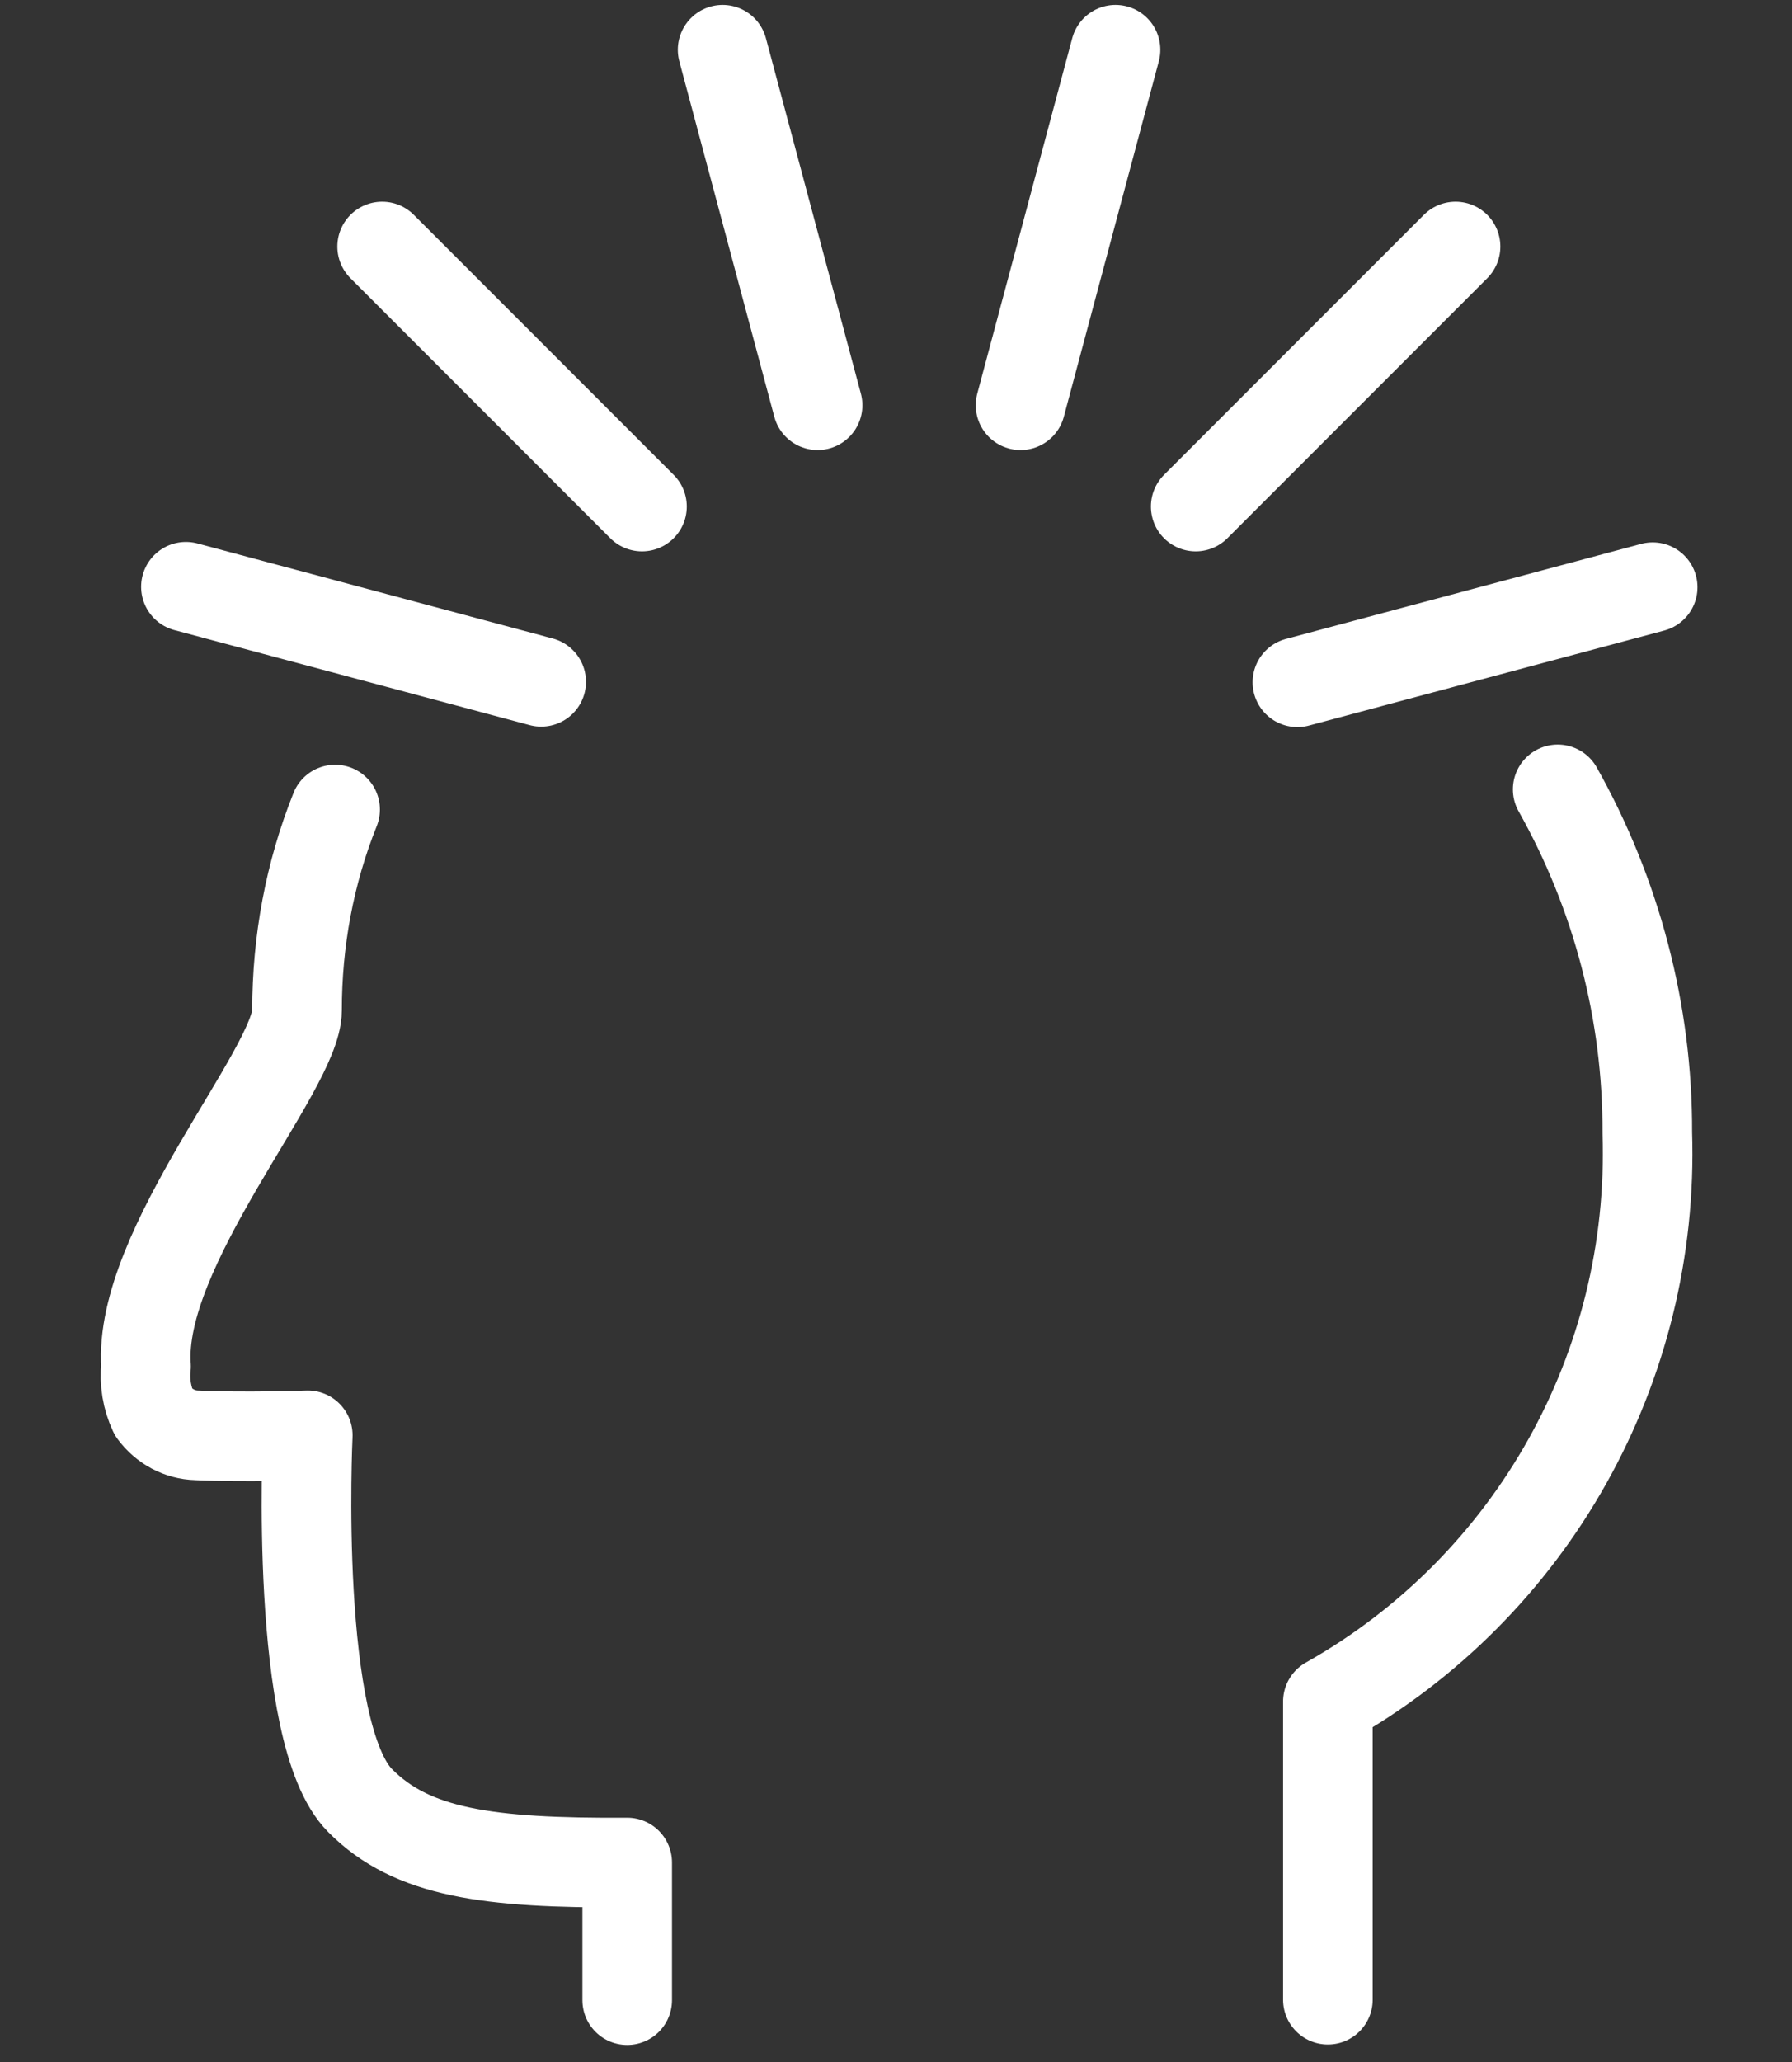 <?xml version="1.0" encoding="UTF-8"?>
<svg id="icons" xmlns="http://www.w3.org/2000/svg" viewBox="0 0 40 46">
  <rect x="0" y="0" width="40" height="46" fill="#333333" stroke="none"/>
  <defs>
    <style>
      .cls-1 {
        fill: none;
        stroke: #fff;
        stroke-linecap: round;
        stroke-linejoin: round;
        stroke-width: 2px;
      }
    </style>
  </defs>
  <path class="cls-1" d="M34.77,17.61c1.31,2.33,2.01,4.97,2,7.66.17,5.23-2.57,10.12-7.13,12.69v6.65"/>
  <path class="cls-1" d="M14,44.62v-3.07c-3.12.02-4.81-.22-5.96-1.38-1.49-1.49-1.17-8.15-1.17-8.15,0,0-1.41.05-2.48,0-.38-.01-.73-.2-.96-.51-.15-.32-.21-.68-.17-1.03-.19-2.65,3.37-6.62,3.37-7.94,0-1.54.28-3.06.85-4.48"/>
  <path class="cls-1" d="M16.13,1.11l2.12,7.93"/>
  <path class="cls-1" d="M8.53,5.5l5.8,5.8"/>
  <path class="cls-1" d="M4.15,13.09l7.93,2.12"/>
  <path class="cls-1" d="M22.78,9.04l2.12-7.93"/>
  <path class="cls-1" d="M26.69,11.3l5.8-5.8"/>
  <path class="cls-1" d="M28.96,15.22l7.93-2.12"/>
</svg>